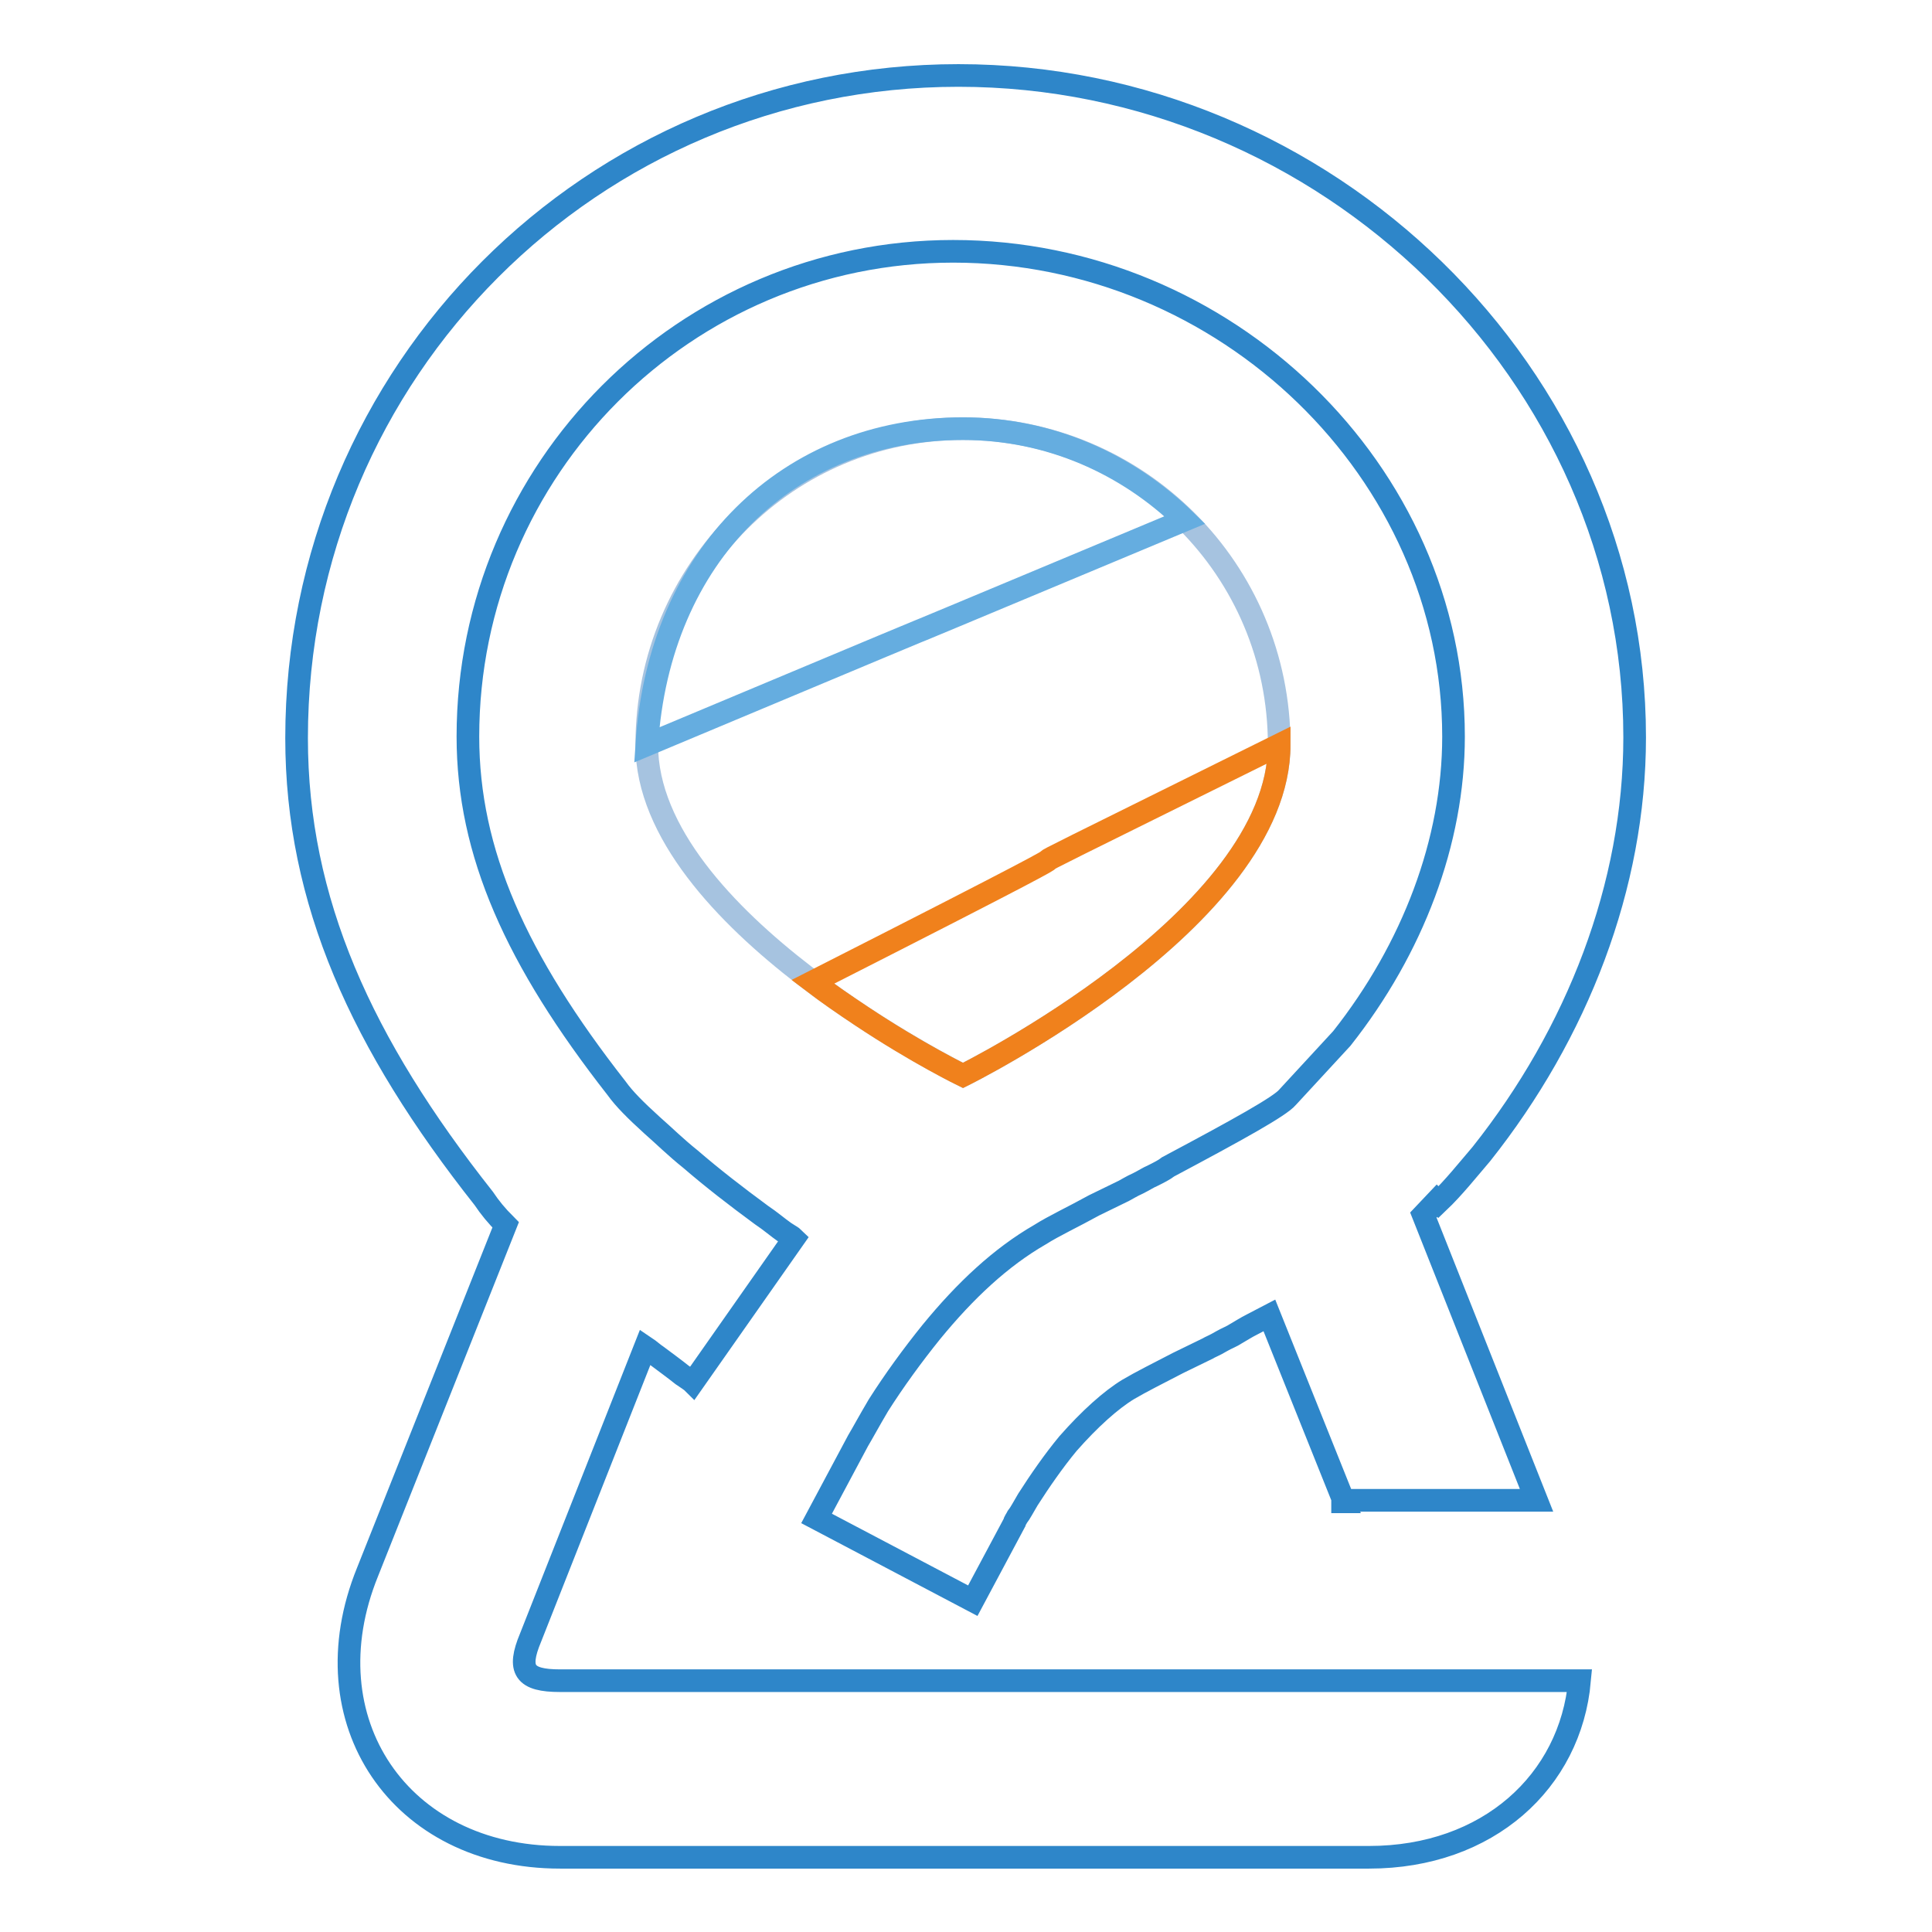 <?xml version="1.0" encoding="utf-8"?>
<!-- Svg Vector Icons : http://www.onlinewebfonts.com/icon -->
<!DOCTYPE svg PUBLIC "-//W3C//DTD SVG 1.1//EN" "http://www.w3.org/Graphics/SVG/1.1/DTD/svg11.dtd">
<svg version="1.1" xmlns="http://www.w3.org/2000/svg" xmlns:xlink="http://www.w3.org/1999/xlink" x="0px" y="0px" viewBox="0 0 256 256" enable-background="new 0 0 256 256" xml:space="preserve">
<g> <path stroke-width="3" fill-opacity="0" stroke="#2e86c9"  d="M178.1,199l-9.9-24.7l-2.3,1.2c-0.8,0.4-1.4,0.8-2.1,1.2c-0.6,0.4-1.2,0.6-1.9,1c-1,0.6-1.6,0.8-1.9,1 l-3.9,1.9c-2.7,1.4-4.9,2.5-6.6,3.5c-2.3,1.4-5.1,3.9-8,7.2c-1.9,2.3-3.7,4.9-5.3,7.4c-0.6,1-1,1.8-1.4,2.3 c-0.2,0.4-0.4,0.6-0.4,0.8l-5.5,10.3l-20.7-10.9l5.5-10.3c0.6-1,1.4-2.5,2.7-4.7c2.1-3.3,4.5-6.6,7-9.7c4.5-5.5,9.2-9.9,14.4-12.9 c1.9-1.2,4.3-2.3,7.2-3.9l3.9-1.9c0.4-0.2,1-0.6,1.9-1c0.8-0.4,1.4-0.8,1.9-1c0.8-0.4,1.6-0.8,2.1-1.2c9.2-4.9,14.8-8,15.8-9.2 l7.2-7.8c9.4-11.9,14.8-26.1,14.8-40c0-35.1-30.2-64.3-66.3-64.3c-35.5,0-64.3,28.8-64.3,64.3c0,15.4,6.4,29.6,19.7,46.6 c1,1.4,2.5,2.9,4.7,4.9c1.6,1.4,3.1,2.9,5.1,4.5c2.9,2.5,6,4.9,9.4,7.4c1.2,0.8,2.1,1.6,3.1,2.3c0.6,0.4,1,0.6,1.2,0.8l-13.4,19.1 c-0.2-0.2-0.8-0.6-1.4-1c-1-0.8-2.1-1.6-3.3-2.5c-0.6-0.4-1-0.8-1.6-1.2L70.3,217c-1.8,4.3-0.8,5.7,3.9,5.7h135.1 c-1.2,13.3-12.1,23.4-27.9,23.4H74.2c-21.2,0-33.5-18.1-25.5-37.8l18.3-46c-1.2-1.2-2.1-2.3-2.9-3.5c-16.2-20.5-24.8-39.4-24.8-61 C39.3,49.2,78.5,10,127,10c48.7,0,89.6,39.6,89.6,87.7c0,19.7-7.6,39.2-20.3,55.2c-1.8,2.1-3.7,4.5-5.7,6.4l-0.2-0.2l-1.8,1.9 l15,37.8h-25.7V199L178.1,199z"/> <path stroke-width="3" fill-opacity="0" stroke="#a6c3e0"  d="M127.6,142.5c0,0,41.9-20.7,41.9-43.8c0-23.2-18.7-41.9-41.9-41.9c-23.2,0-41.9,18.7-41.9,41.9 C85.7,121.9,127.6,142.5,127.6,142.5z"/> <path stroke-width="3" fill-opacity="0" stroke="#f0811c"  d="M127.6,142.5c0,0,41.9-20.7,41.9-43.8c-61,30.2,0,0-61.8,31.4c2.1,1.6,4.3,3.1,6.4,4.5 C121.6,139.6,127.6,142.5,127.6,142.5z"/> <path stroke-width="3" fill-opacity="0" stroke="#65ade0"  d="M157,68.9c-7.6-7.4-17.9-12.1-29.4-12.1c-23.2,0-40.3,16.8-41.9,41.9C156.6,69,86.7,98.3,157,68.9L157,68.9 z"/></g>
</svg>